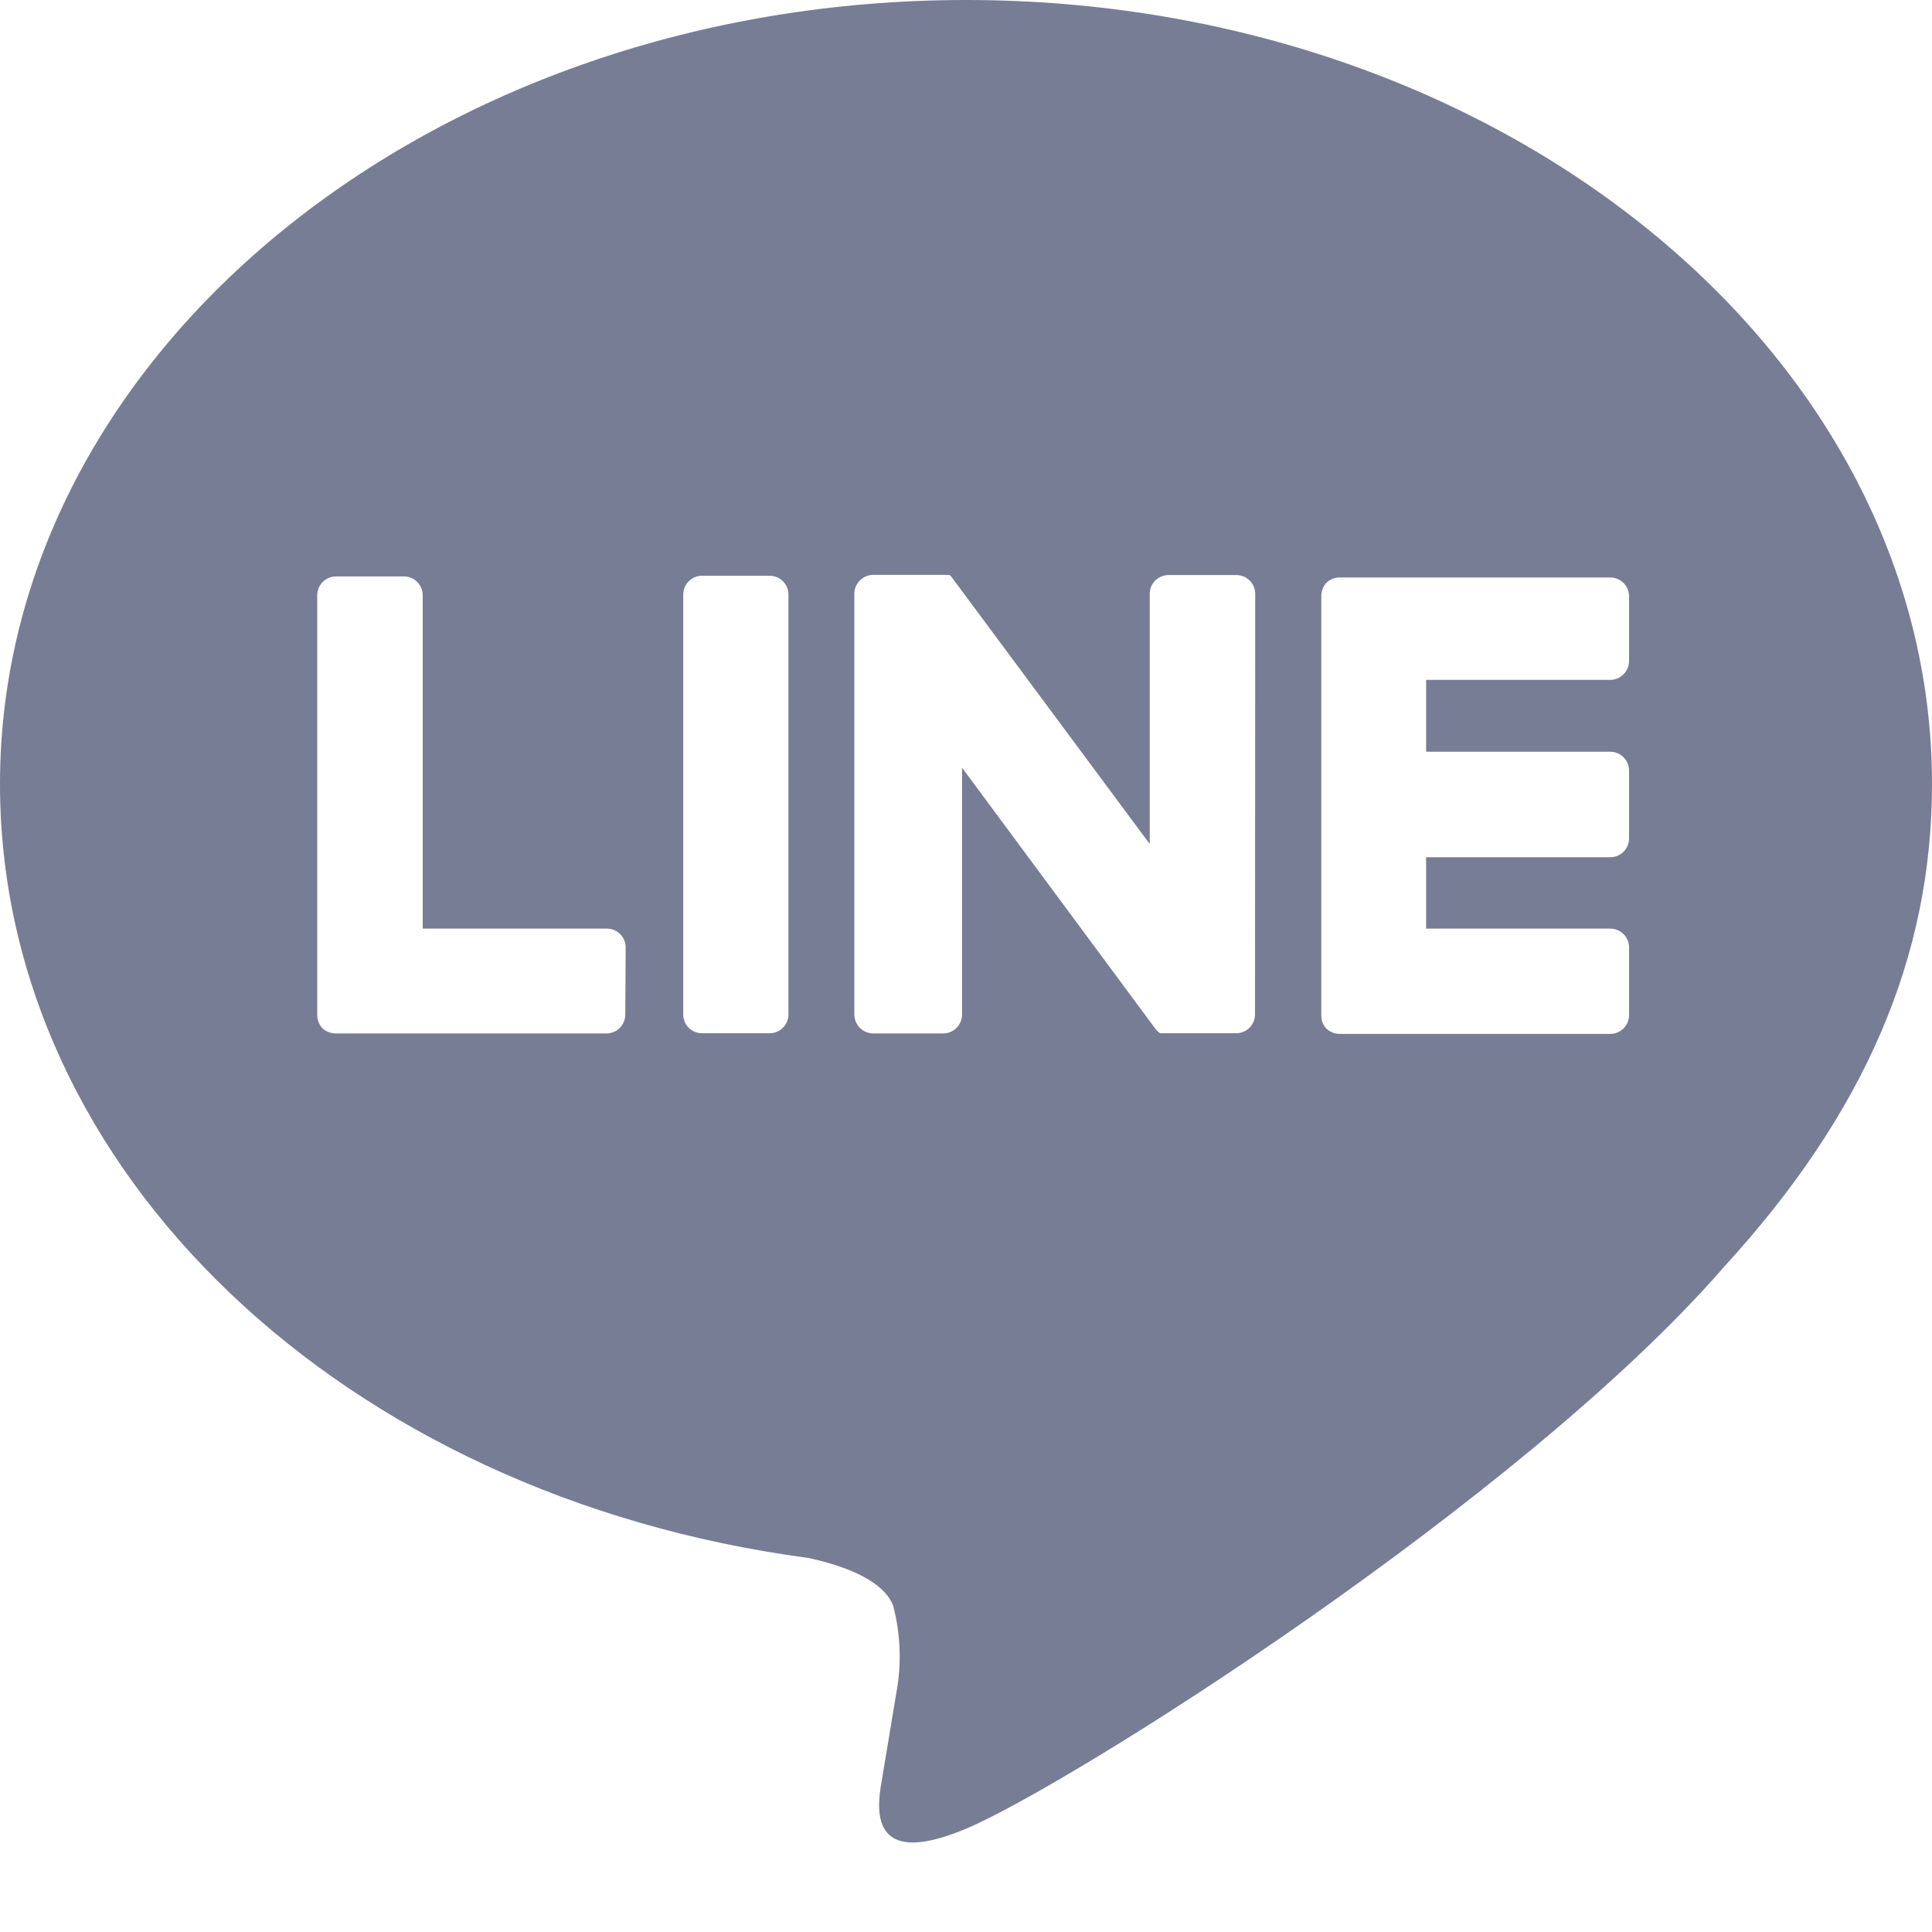 <svg width="20" height="20" viewBox="0 0 20 20" fill="none" xmlns="http://www.w3.org/2000/svg">
<path d="M20 8.116C20 3.642 15.514 0 10 0C4.486 0 0 3.642 0 8.116C0 12.126 3.557 15.486 8.363 16.127C8.688 16.196 9.133 16.34 9.245 16.619C9.324 16.918 9.335 17.231 9.277 17.535L9.135 18.391C9.091 18.645 8.933 19.38 10 18.931C11.067 18.483 15.759 15.523 17.853 13.108C19.306 11.52 20 9.906 20 8.116ZM6.473 10.504C6.473 10.555 6.452 10.605 6.416 10.641C6.379 10.678 6.33 10.698 6.278 10.698H3.474C3.425 10.698 3.376 10.679 3.339 10.646V10.646C3.322 10.628 3.308 10.607 3.299 10.583C3.289 10.56 3.284 10.535 3.284 10.51V10.51V6.162C3.284 6.136 3.29 6.111 3.299 6.087C3.309 6.064 3.323 6.042 3.341 6.024C3.36 6.006 3.381 5.992 3.405 5.982C3.428 5.972 3.454 5.967 3.479 5.967H4.182C4.207 5.967 4.233 5.972 4.256 5.982C4.28 5.992 4.301 6.006 4.319 6.024C4.337 6.042 4.352 6.064 4.361 6.087C4.371 6.111 4.376 6.136 4.376 6.162V9.613H6.283C6.335 9.613 6.384 9.634 6.42 9.67C6.457 9.707 6.477 9.756 6.477 9.808L6.473 10.504ZM8.162 10.504C8.161 10.555 8.141 10.604 8.104 10.64C8.068 10.676 8.019 10.696 7.968 10.696H7.267C7.216 10.696 7.167 10.676 7.13 10.64C7.094 10.604 7.073 10.555 7.073 10.504V6.155C7.073 6.103 7.093 6.054 7.13 6.017C7.166 5.981 7.216 5.96 7.267 5.96H7.968C8.019 5.96 8.069 5.981 8.105 6.017C8.142 6.054 8.162 6.103 8.162 6.155V10.504ZM12.992 10.504C12.991 10.555 12.97 10.604 12.934 10.64C12.897 10.676 12.848 10.696 12.797 10.696H12.094H12.046H12.033H12.019H12.007C11.989 10.682 11.973 10.666 11.959 10.648L9.959 7.947V10.506C9.958 10.557 9.937 10.606 9.901 10.642C9.865 10.678 9.815 10.698 9.764 10.698H9.041C8.99 10.698 8.94 10.678 8.903 10.642C8.867 10.606 8.845 10.557 8.844 10.506V6.157C8.843 6.13 8.847 6.104 8.856 6.079C8.866 6.054 8.88 6.031 8.898 6.012C8.917 5.993 8.939 5.977 8.963 5.967C8.988 5.956 9.014 5.951 9.041 5.951H9.794H9.805H9.817H9.828L9.842 5.962L9.858 5.983L11.902 8.737V6.148C11.902 6.096 11.922 6.047 11.959 6.01C11.995 5.974 12.045 5.953 12.097 5.953H12.799C12.851 5.953 12.9 5.974 12.937 6.01C12.973 6.047 12.994 6.096 12.994 6.148L12.992 10.504ZM16.864 6.841C16.864 6.893 16.844 6.943 16.807 6.98C16.771 7.017 16.721 7.038 16.67 7.038H14.763V7.782H16.67C16.721 7.782 16.771 7.803 16.807 7.839C16.844 7.876 16.864 7.925 16.864 7.977V8.679C16.864 8.731 16.844 8.78 16.807 8.817C16.771 8.853 16.721 8.874 16.67 8.874H14.763V9.613H16.67C16.721 9.613 16.771 9.634 16.807 9.67C16.844 9.707 16.864 9.756 16.864 9.808V10.508C16.864 10.56 16.844 10.609 16.807 10.646C16.771 10.682 16.721 10.703 16.67 10.703H13.868C13.818 10.703 13.77 10.684 13.733 10.65C13.698 10.615 13.678 10.567 13.678 10.517V10.517V6.168C13.678 6.118 13.697 6.07 13.731 6.033V6.033C13.749 6.016 13.77 6.002 13.793 5.992C13.816 5.983 13.841 5.978 13.866 5.978H16.67C16.721 5.978 16.771 5.999 16.807 6.035C16.844 6.072 16.864 6.121 16.864 6.173V6.841Z" fill="#777D95"/>
</svg>
